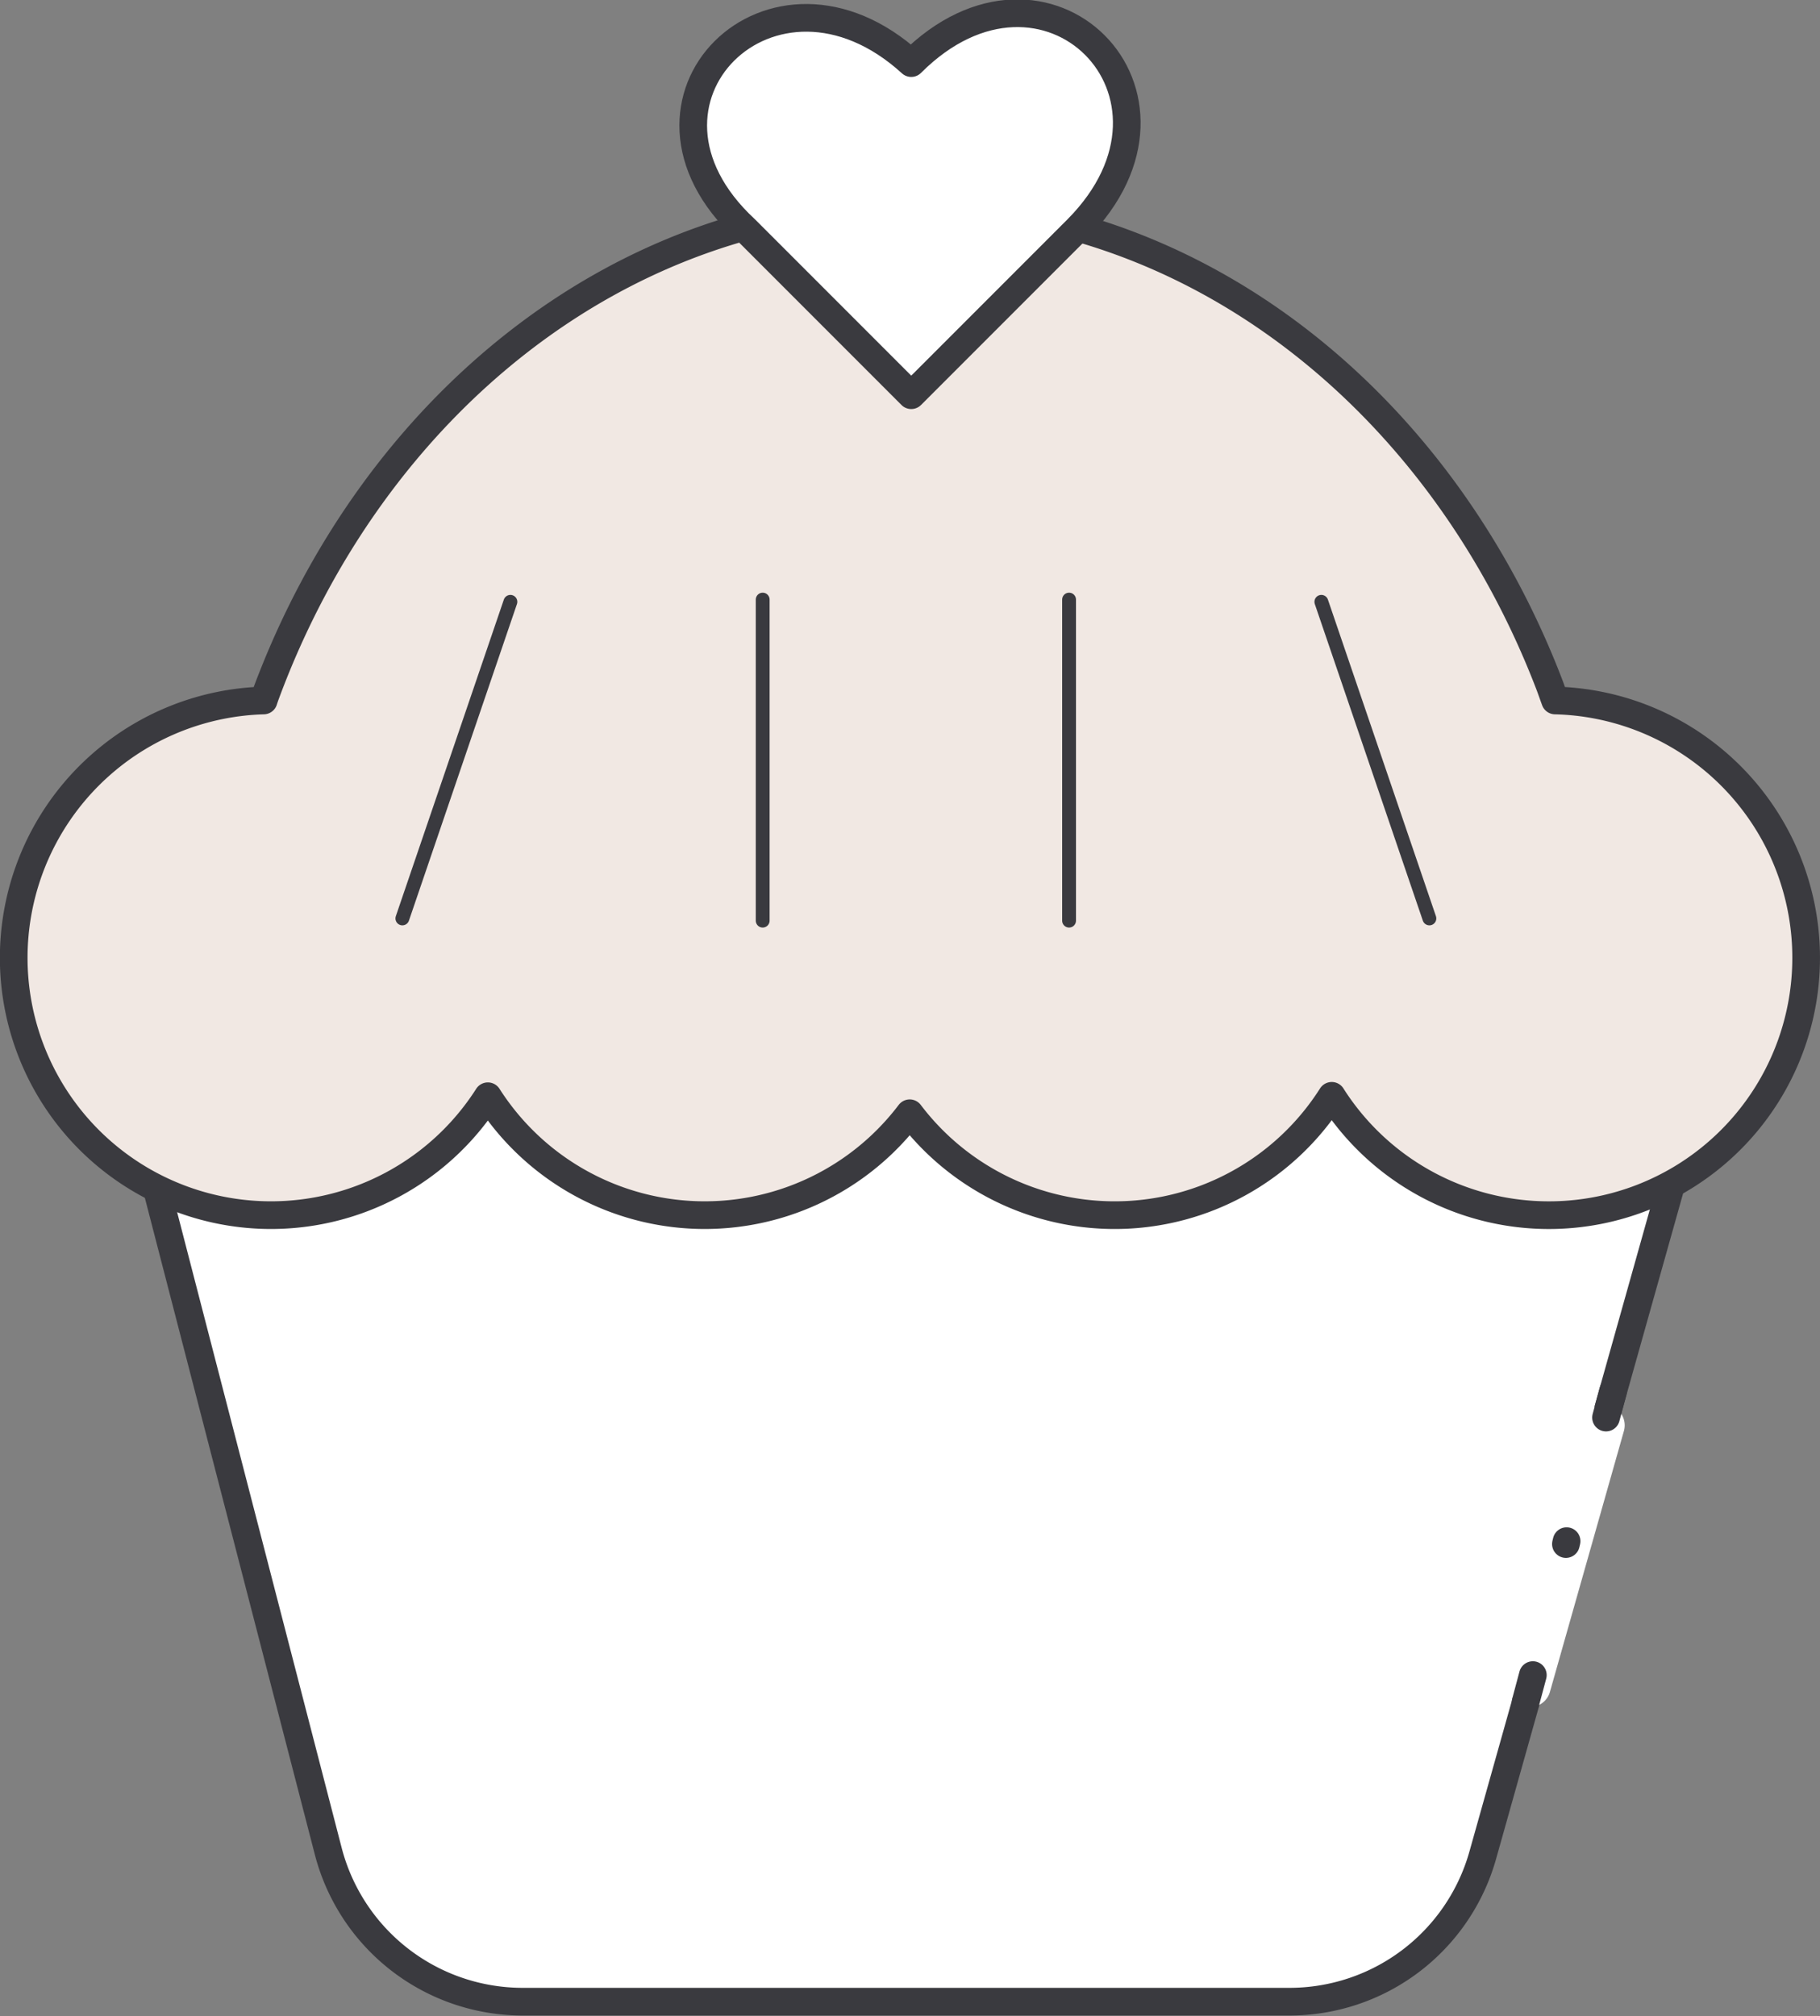 <?xml version="1.0" encoding="UTF-8"?> <svg xmlns="http://www.w3.org/2000/svg" id="Layer_1" data-name="Layer 1" viewBox="0 0 131.58 145.7"><rect x="0" y="0" width="131.58" height="145.7" fill="#808080" stroke="none"/> <defs> <style>.cls-1{fill:#fff;}.cls-1,.cls-2,.cls-3,.cls-5{stroke:#3a3a3f;}.cls-1,.cls-2,.cls-3,.cls-4,.cls-5{stroke-linecap:round;stroke-linejoin:round;}.cls-1,.cls-2,.cls-5{stroke-width:2px;}.cls-2{fill:#f1e8e3;}.cls-3,.cls-4,.cls-5{fill:#ddd5d3;}.cls-4{stroke:#fff;stroke-width:3px;}</style> </defs> <title>Кекс</title> <path class="cls-1" d="M272.23,142.45H154.43l16.42,63.41a14.52,14.52,0,0,0,14.05,10.88l55.42,0a14.51,14.51,0,0,0,14-10.59l4.37-15.53q2.77-9.85,5.54-19.72Z" transform="translate(-147.12 -72.09)"></path> <path class="cls-2" d="M259.55,122.71c-.14-.38-.27-.76-.41-1.13-7.84-20.46-25.61-34.73-46.28-34.73-20.88,0-38.8,14.58-46.51,35.37-.06.16-.12.33-.17.49a18.6,18.6,0,1,0,16.21,28.6,18.6,18.6,0,0,0,30.5,1.23,18.59,18.59,0,0,0,30.51-1.26,18.6,18.6,0,1,0,16.15-28.57Z" transform="translate(-147.12 -72.09)"></path> <line class="cls-3" x1="29.09" y1="66.37" x2="36.9" y2="43.49"></line> <line class="cls-4" x1="115.96" y1="103" x2="110.61" y2="121.86"></line> <line class="cls-3" x1="55.14" y1="66.53" x2="55.14" y2="43.33"></line> <line class="cls-3" x1="77.29" y1="66.53" x2="77.29" y2="43.33"></line> <path class="cls-1" d="M201,88.65c-10-9.26,2-21.11,12-12,9.72-9.72,21.68,2.25,12,12l-12,12Z" transform="translate(-147.12 -72.09)"></path> <line class="cls-3" x1="103.34" y1="66.37" x2="95.53" y2="43.49"></line> <line class="cls-5" x1="116.63" y1="100.5" x2="116.11" y2="102.44"></line> <line class="cls-5" x1="113.26" y1="111.37" x2="113.21" y2="111.58"></line> <line class="cls-5" x1="110.82" y1="121.05" x2="110.3" y2="122.99"></line> </svg> 